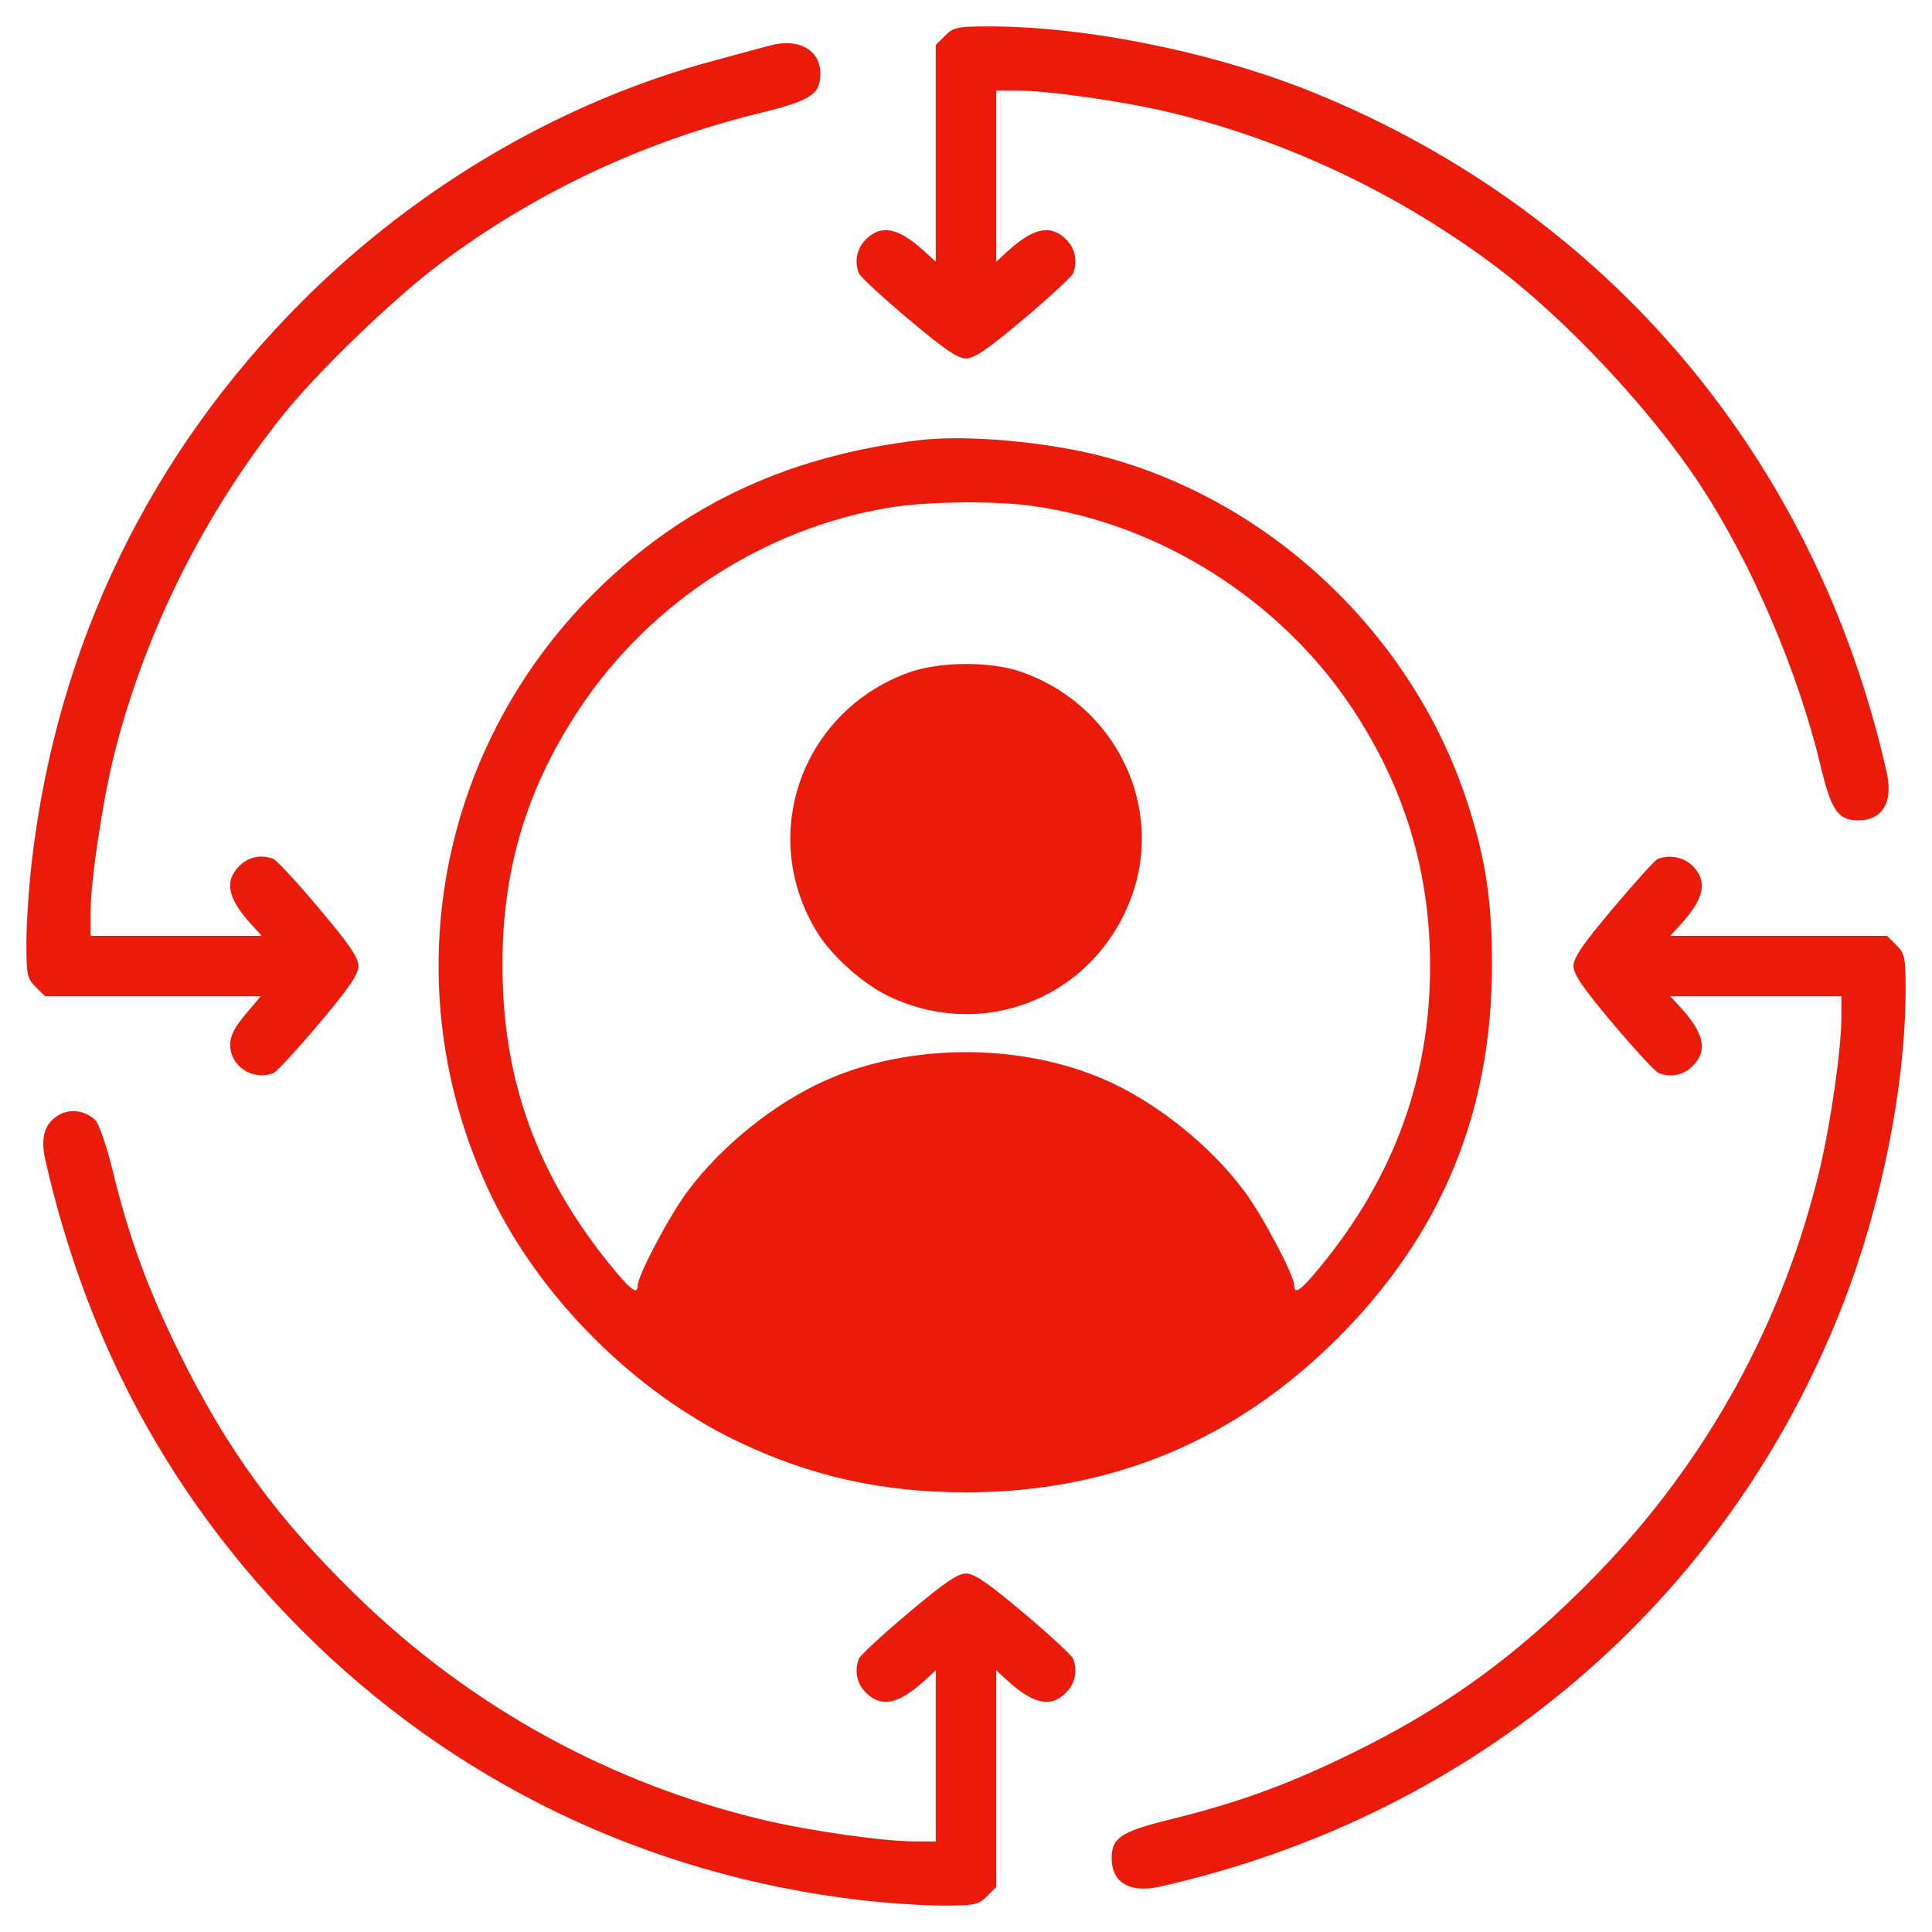 <svg width="100" height="100" viewBox="0 0 100 100" fill="none" xmlns="http://www.w3.org/2000/svg">
<path fill-rule="evenodd" clip-rule="evenodd" d="M48.917 1.847L48.438 2.326V7.938V13.55L47.9 13.055C46.519 11.782 45.62 11.589 44.815 12.394C44.349 12.86 44.214 13.516 44.455 14.145C44.52 14.316 45.668 15.377 47.006 16.505C48.863 18.07 49.571 18.555 50 18.555C50.429 18.555 51.137 18.07 52.994 16.505C54.332 15.377 55.48 14.316 55.545 14.145C55.786 13.516 55.651 12.86 55.185 12.394C54.38 11.589 53.481 11.782 52.1 13.055L51.562 13.55V9.119V4.688H52.627C54.243 4.688 58.046 5.226 60.449 5.795C66.448 7.214 72.29 9.961 77.343 13.736C81.041 16.499 85.515 21.281 88.066 25.195C90.71 29.254 93.076 34.794 94.234 39.641C94.784 41.944 95.139 42.461 96.169 42.461C97.45 42.461 98.004 41.522 97.649 39.951C94 23.77 83.261 11.019 68.059 4.817C62.934 2.726 56.298 1.367 51.213 1.367C49.544 1.367 49.357 1.406 48.917 1.847ZM39.844 2.358C39.468 2.462 38.154 2.817 36.923 3.147C29.129 5.241 21.656 9.602 15.713 15.525C7.774 23.436 2.965 33.357 1.654 44.53C1.496 45.872 1.367 47.788 1.367 48.787C1.367 50.456 1.406 50.643 1.847 51.083L2.326 51.562H7.913H13.5L12.707 52.503C12.137 53.178 11.914 53.621 11.914 54.074C11.914 55.189 13.076 55.955 14.145 55.545C14.316 55.48 15.377 54.332 16.505 52.994C18.07 51.137 18.555 50.429 18.555 50C18.555 49.571 18.07 48.863 16.505 47.006C15.377 45.668 14.316 44.52 14.145 44.455C13.516 44.214 12.86 44.349 12.394 44.815C11.589 45.62 11.782 46.519 13.055 47.9L13.55 48.438H9.119H4.688L4.688 47.217C4.69 45.568 5.325 41.36 5.936 38.95C7.523 32.693 10.549 26.625 14.645 21.488C16.424 19.257 20.35 15.47 22.754 13.667C27.669 9.978 33.279 7.335 39.35 5.847C41.975 5.204 42.461 4.885 42.461 3.809C42.461 2.576 41.329 1.949 39.844 2.358ZM47.559 22.785C40.972 23.575 35.691 25.981 31.232 30.225C22.597 38.442 20.265 51.077 25.397 61.83C27.942 67.161 32.851 72.064 38.201 74.618C41.981 76.422 45.672 77.243 50 77.243C57.498 77.243 63.926 74.574 69.25 69.25C74.601 63.899 77.212 57.595 77.224 50C77.229 46.642 76.903 44.468 75.957 41.554C73.151 32.907 65.842 25.951 57.129 23.637C54.215 22.864 50.019 22.49 47.559 22.785ZM45.984 26.281C39.541 27.364 33.653 31.188 30.018 36.649C27.053 41.101 25.804 45.656 26.035 51.172C26.257 56.485 28.001 61.019 31.491 65.357C32.618 66.759 33.008 67.063 33.008 66.542C33.008 66.028 34.628 62.959 35.571 61.687C37.325 59.319 40.085 57.098 42.731 55.922C47.12 53.971 52.88 53.971 57.269 55.922C59.915 57.098 62.675 59.319 64.43 61.687C65.372 62.959 66.992 66.028 66.992 66.542C66.992 67.047 67.357 66.774 68.412 65.478C72.176 60.855 74.022 55.761 74.022 50C74.022 45.099 72.696 40.728 69.964 36.623C66.25 31.04 60.01 27.101 53.431 26.186C51.434 25.908 47.936 25.953 45.984 26.281ZM46.971 34.832C41.419 36.896 39.208 43.341 42.34 48.325C43.094 49.526 44.694 50.941 46.005 51.567C50.947 53.925 56.632 51.612 58.551 46.462C60.31 41.739 57.725 36.449 52.835 34.766C51.216 34.21 48.564 34.239 46.971 34.832ZM85.796 44.464C85.664 44.517 84.631 45.658 83.501 46.999C81.931 48.862 81.445 49.57 81.445 50C81.445 50.429 81.93 51.137 83.495 52.994C84.623 54.332 85.684 55.48 85.855 55.545C86.484 55.786 87.14 55.651 87.606 55.185C88.411 54.38 88.218 53.481 86.945 52.1L86.45 51.562H90.881H95.312V52.627C95.312 54.243 94.774 58.046 94.206 60.449C92.32 68.412 88.352 75.629 82.624 81.513C78.637 85.609 74.941 88.311 70.02 90.727C66.725 92.346 64.083 93.311 60.65 94.153C58.041 94.793 57.539 95.118 57.539 96.169C57.539 97.45 58.478 98.004 60.049 97.649C76.395 93.963 89.371 82.914 95.365 67.578C97.391 62.396 98.633 56.176 98.633 51.213C98.633 49.544 98.594 49.357 98.153 48.917L97.674 48.438H92.062H86.45L86.945 47.9C88.218 46.519 88.411 45.62 87.606 44.815C87.155 44.364 86.403 44.218 85.796 44.464ZM3.125 57.67C2.325 58.082 2.076 58.833 2.344 60.022C4.496 69.547 8.929 77.683 15.619 84.385C23.437 92.216 33.434 97.044 44.53 98.347C45.872 98.504 47.788 98.633 48.787 98.633C50.456 98.633 50.643 98.594 51.083 98.153L51.562 97.674V92.062V86.45L52.1 86.945C53.481 88.218 54.38 88.411 55.185 87.606C55.651 87.14 55.786 86.484 55.545 85.855C55.48 85.684 54.332 84.623 52.994 83.495C51.137 81.93 50.429 81.445 50 81.445C49.571 81.445 48.863 81.93 47.006 83.495C45.668 84.623 44.52 85.684 44.455 85.855C44.214 86.484 44.349 87.14 44.815 87.606C45.62 88.411 46.519 88.218 47.9 86.945L48.438 86.45V90.881V95.312H47.373C45.757 95.312 41.954 94.774 39.551 94.206C31.59 92.321 24.38 88.357 18.484 82.624C14.358 78.612 11.761 75.055 9.278 70.019C7.657 66.732 6.691 64.094 5.847 60.65C5.523 59.331 5.125 58.166 4.932 57.977C4.448 57.503 3.696 57.375 3.125 57.67Z" fill="#EA1B0A"/>
</svg>
